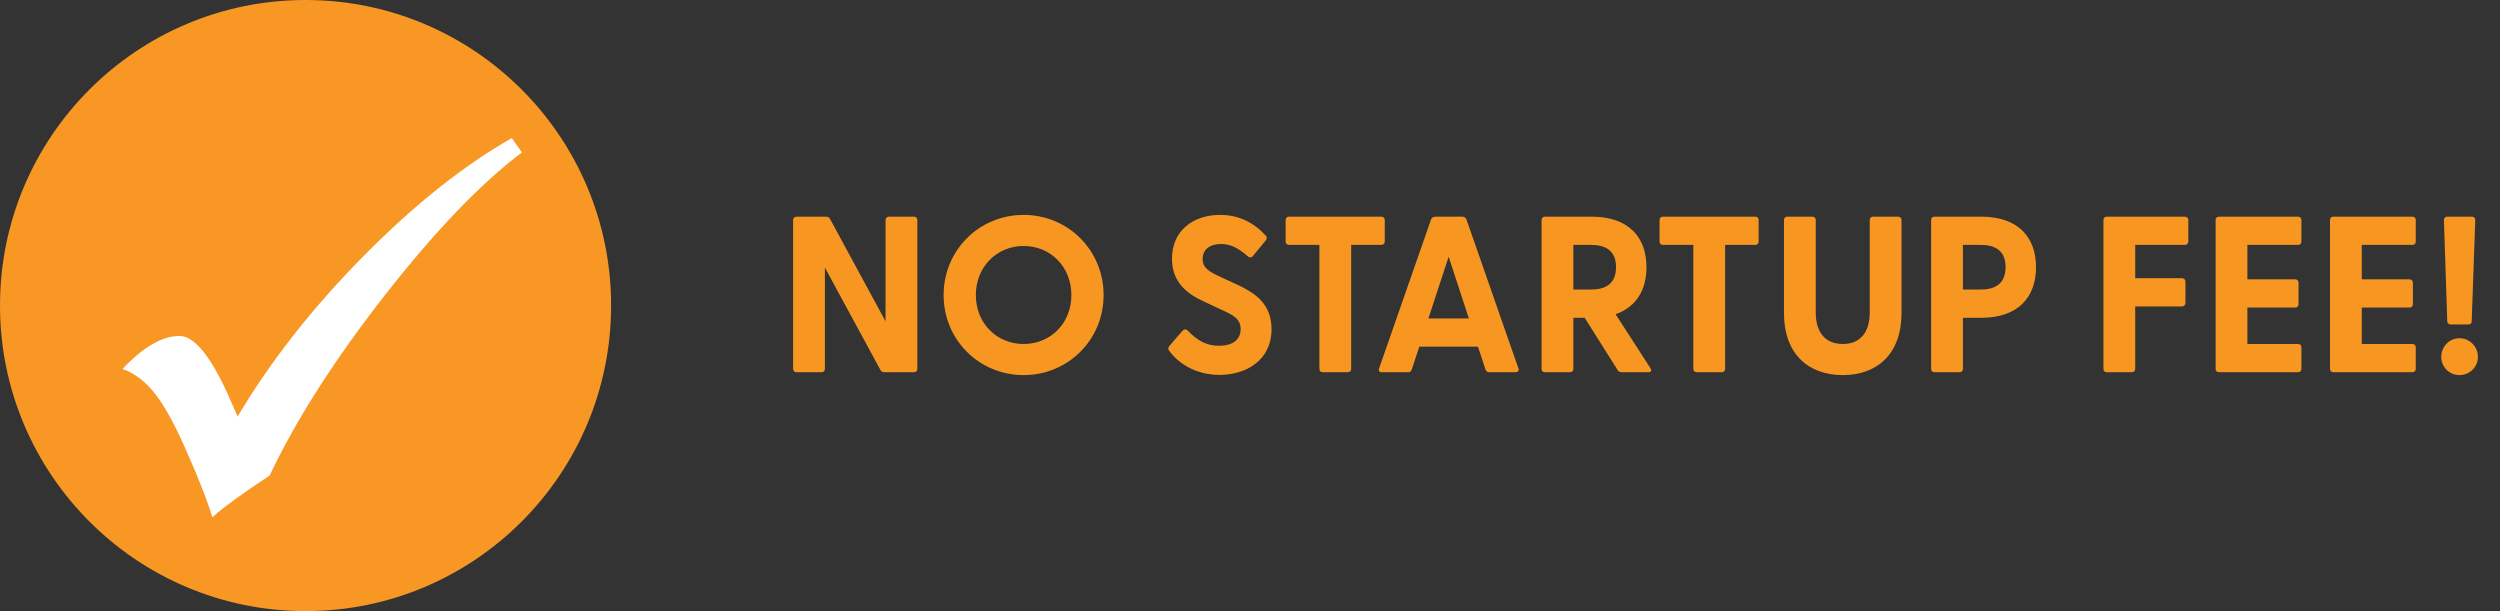 <?xml version="1.0" encoding="UTF-8"?>
<svg xmlns="http://www.w3.org/2000/svg" width="225" height="55" viewBox="0 0 225 55" fill="none">
  <rect x="0" y="0" width="225" height="55" fill="#333333" stroke="none"/>
  <path d="M27.5 55C42.688 55 55 42.688 55 27.5C55 12.312 42.688 0 27.5 0C12.312 0 0 12.312 0 27.5C0 42.688 12.312 55 27.5 55Z" fill="#F89723"></path>
  <path d="M46.062 12.426L46.969 13.722C43.272 16.503 39.16 20.788 34.633 26.575C30.107 32.363 26.65 37.77 24.266 42.797L22.349 44.093C20.759 45.199 19.679 46.019 19.109 46.555C18.885 45.743 18.392 44.413 17.632 42.564L16.906 40.88C15.869 38.461 14.906 36.674 14.017 35.516C13.127 34.359 12.129 33.59 11.023 33.209C12.889 31.228 14.6 30.236 16.155 30.236C17.485 30.236 18.962 32.047 20.586 35.667L21.39 37.485C24.309 32.562 28.058 27.776 32.638 23.129C37.216 18.482 41.691 14.914 46.063 12.426L46.062 12.426Z" fill="white"></path>
  <path d="M79.6 33.5C79.44 33.5 79.32 33.44 79.24 33.3L74.24 24.08V33.2C74.24 33.38 74.12 33.5 73.94 33.5H71.68C71.5 33.5 71.38 33.38 71.38 33.2V19.8C71.38 19.62 71.5 19.5 71.68 19.5H74.34C74.5 19.5 74.62 19.56 74.7 19.7L79.7 28.92V19.8C79.7 19.62 79.82 19.5 80 19.5H82.26C82.44 19.5 82.56 19.62 82.56 19.8V33.2C82.56 33.38 82.44 33.5 82.26 33.5H79.6ZM92.125 33.76C88.145 33.76 84.925 30.6 84.925 26.56C84.925 22.5 88.145 19.34 92.125 19.34C96.105 19.34 99.325 22.5 99.325 26.56C99.325 30.6 96.105 33.76 92.125 33.76ZM87.825 26.56C87.825 29.06 89.685 30.96 92.125 30.96C94.585 30.96 96.425 29.06 96.425 26.56C96.425 24.04 94.585 22.14 92.125 22.14C89.685 22.14 87.825 24.04 87.825 26.56ZM109.758 33.74C107.578 33.74 106.038 32.68 105.218 31.56C105.118 31.42 105.118 31.28 105.258 31.12L106.418 29.78C106.558 29.62 106.718 29.6 106.878 29.74C107.758 30.64 108.558 31.12 109.698 31.12C110.878 31.12 111.658 30.62 111.658 29.62C111.658 28.68 110.958 28.34 109.978 27.9L108.278 27.1C106.798 26.42 105.478 25.36 105.478 23.28C105.478 20.74 107.418 19.34 109.798 19.34C111.458 19.34 112.798 20 113.898 21.18C114.038 21.32 114.038 21.48 113.918 21.64L112.778 23.02C112.658 23.18 112.498 23.22 112.338 23.1C111.478 22.34 110.778 21.96 109.898 21.96C108.878 21.96 108.238 22.46 108.238 23.3C108.238 24.12 108.798 24.44 109.878 24.94L111.318 25.6C112.838 26.32 114.438 27.26 114.438 29.62C114.438 32.44 112.138 33.74 109.758 33.74ZM119.047 33.5C118.867 33.5 118.747 33.38 118.747 33.2V22.04H116.007C115.827 22.04 115.707 21.92 115.707 21.74V19.8C115.707 19.62 115.827 19.5 116.007 19.5H124.327C124.507 19.5 124.627 19.62 124.627 19.8V21.74C124.627 21.92 124.507 22.04 124.327 22.04H121.607V33.2C121.607 33.38 121.487 33.5 121.307 33.5H119.047ZM124.358 33.5C124.138 33.5 124.038 33.36 124.118 33.16L128.798 19.74C128.858 19.58 129.018 19.5 129.178 19.5H131.598C131.758 19.5 131.918 19.58 131.978 19.74L136.658 33.16C136.738 33.36 136.618 33.5 136.398 33.5H134.038C133.878 33.5 133.758 33.44 133.698 33.26L133.018 31.2H127.738L127.058 33.26C126.998 33.44 126.878 33.5 126.718 33.5H124.358ZM128.558 28.66H132.198L130.378 23.1L128.558 28.66ZM145.943 33.5C145.783 33.5 145.663 33.44 145.583 33.3L142.623 28.6H141.603V33.2C141.603 33.38 141.483 33.5 141.303 33.5H139.043C138.863 33.5 138.743 33.38 138.743 33.2V19.8C138.743 19.62 138.863 19.5 139.043 19.5H143.263C146.583 19.5 148.183 21.36 148.183 24.04C148.183 26.08 147.283 27.62 145.403 28.28L148.543 33.14C148.683 33.36 148.583 33.5 148.343 33.5H145.943ZM141.603 26.06H143.163C144.383 26.06 145.443 25.64 145.443 24.04C145.443 22.46 144.383 22.04 143.163 22.04H141.603V26.06ZM152.699 33.5C152.519 33.5 152.399 33.38 152.399 33.2V22.04H149.659C149.479 22.04 149.359 21.92 149.359 21.74V19.8C149.359 19.62 149.479 19.5 149.659 19.5H157.979C158.159 19.5 158.279 19.62 158.279 19.8V21.74C158.279 21.92 158.159 22.04 157.979 22.04H155.259V33.2C155.259 33.38 155.139 33.5 154.959 33.5H152.699ZM165.857 33.76C162.757 33.76 160.557 31.86 160.557 28.18V19.8C160.557 19.62 160.677 19.5 160.857 19.5H163.117C163.297 19.5 163.417 19.62 163.417 19.8V28.12C163.417 29.96 164.317 30.96 165.857 30.96C167.377 30.96 168.277 29.96 168.277 28.12V19.8C168.277 19.62 168.397 19.5 168.577 19.5H170.837C171.017 19.5 171.137 19.62 171.137 19.8V28.18C171.137 31.86 168.937 33.76 165.857 33.76ZM174.102 33.5C173.922 33.5 173.802 33.38 173.802 33.2V19.8C173.802 19.62 173.922 19.5 174.102 19.5H178.322C181.642 19.5 183.242 21.36 183.242 24.04C183.242 26.74 181.642 28.6 178.322 28.6H176.662V33.2C176.662 33.38 176.542 33.5 176.362 33.5H174.102ZM176.662 26.06H178.222C179.442 26.06 180.502 25.64 180.502 24.04C180.502 22.46 179.442 22.04 178.222 22.04H176.662V26.06ZM189.61 33.5C189.43 33.5 189.31 33.38 189.31 33.2V19.8C189.31 19.62 189.43 19.5 189.61 19.5H196.63C196.81 19.5 196.95 19.62 196.95 19.8V21.74C196.95 21.92 196.81 22.04 196.63 22.04H192.17V25.04H196.37C196.55 25.04 196.69 25.16 196.69 25.34V27.28C196.69 27.46 196.55 27.58 196.37 27.58H192.17V33.2C192.17 33.38 192.05 33.5 191.87 33.5H189.61ZM199.707 33.5C199.527 33.5 199.407 33.38 199.407 33.2V19.8C199.407 19.62 199.527 19.5 199.707 19.5H206.827C207.007 19.5 207.127 19.62 207.127 19.8V21.74C207.127 21.92 207.007 22.04 206.827 22.04H202.267V25.14H206.567C206.747 25.14 206.867 25.26 206.867 25.44V27.38C206.867 27.56 206.747 27.68 206.567 27.68H202.267V30.96H206.827C207.007 30.96 207.127 31.08 207.127 31.26V33.2C207.127 33.38 207.007 33.5 206.827 33.5H199.707ZM210 33.5C209.82 33.5 209.7 33.38 209.7 33.2V19.8C209.7 19.62 209.82 19.5 210 19.5H217.12C217.3 19.5 217.42 19.62 217.42 19.8V21.74C217.42 21.92 217.3 22.04 217.12 22.04H212.56V25.14H216.86C217.04 25.14 217.16 25.26 217.16 25.44V27.38C217.16 27.56 217.04 27.68 216.86 27.68H212.56V30.96H217.12C217.3 30.96 217.42 31.08 217.42 31.26V33.2C217.42 33.38 217.3 33.5 217.12 33.5H210ZM220.553 29.2C220.373 29.2 220.253 29.08 220.253 28.9L219.953 19.8C219.953 19.62 220.073 19.5 220.253 19.5H222.473C222.653 19.5 222.773 19.62 222.773 19.8L222.453 28.9C222.453 29.08 222.373 29.2 222.153 29.2H220.553ZM219.713 32.12C219.713 31.2 220.433 30.44 221.353 30.44C222.273 30.44 223.013 31.2 223.013 32.12C223.013 33.02 222.273 33.76 221.353 33.76C220.433 33.76 219.713 33.02 219.713 32.12Z" fill="#F79722"></path>
</svg>
